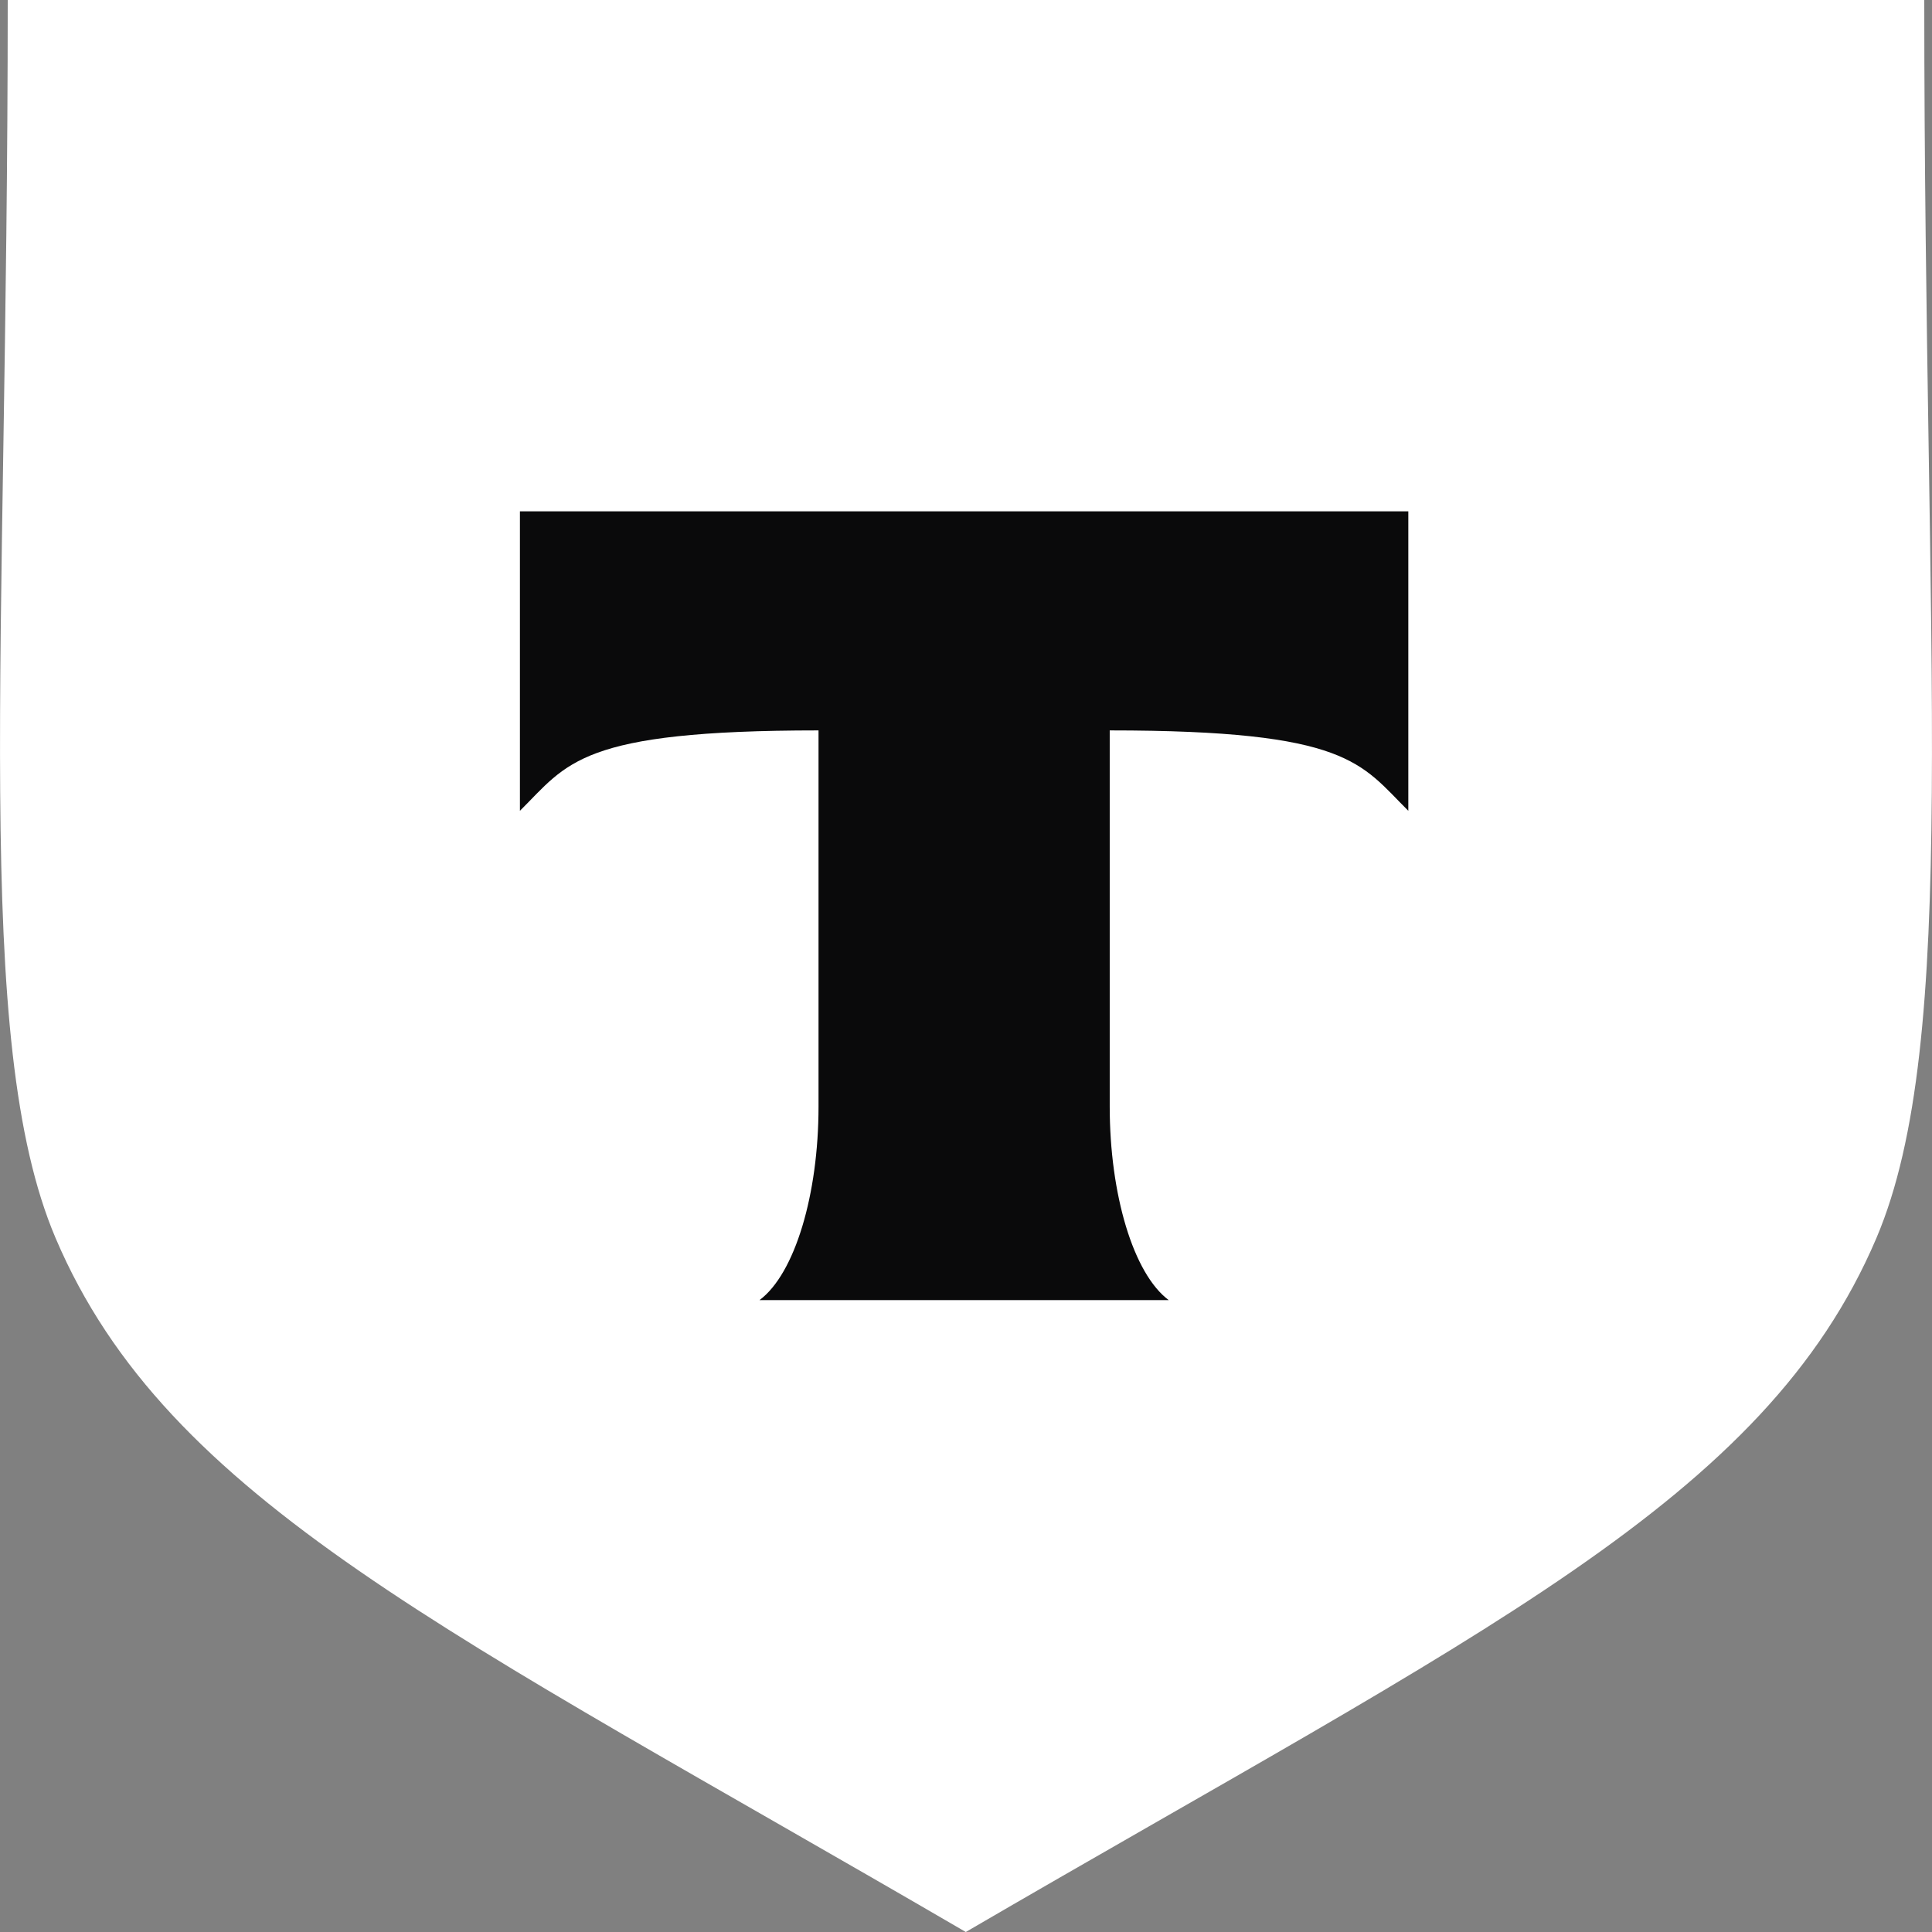 <?xml version="1.0" encoding="UTF-8"?> <svg xmlns="http://www.w3.org/2000/svg" width="18" height="18" viewBox="0 0 18 18" fill="none"><rect x="0" y="0" width="18" height="18" fill="#808080" stroke="none"/><path d="M17.928 0H0.072C0.072 6.145 -0.264 9.698 0.518 11.535C1.561 13.985 4.185 15.195 8.998 18C13.812 15.195 16.439 13.985 17.482 11.535C18.264 9.698 17.928 6.145 17.928 0Z" fill="white"></path><path d="M4.844 4.764H13.121V7.554C12.675 7.112 12.571 6.805 10.339 6.805V10.31C10.339 11.127 10.559 11.868 10.889 12.113H7.076C7.406 11.868 7.626 11.127 7.626 10.31V6.805C5.393 6.805 5.29 7.112 4.844 7.554V4.764Z" fill="#0A0A0B"></path></svg> 